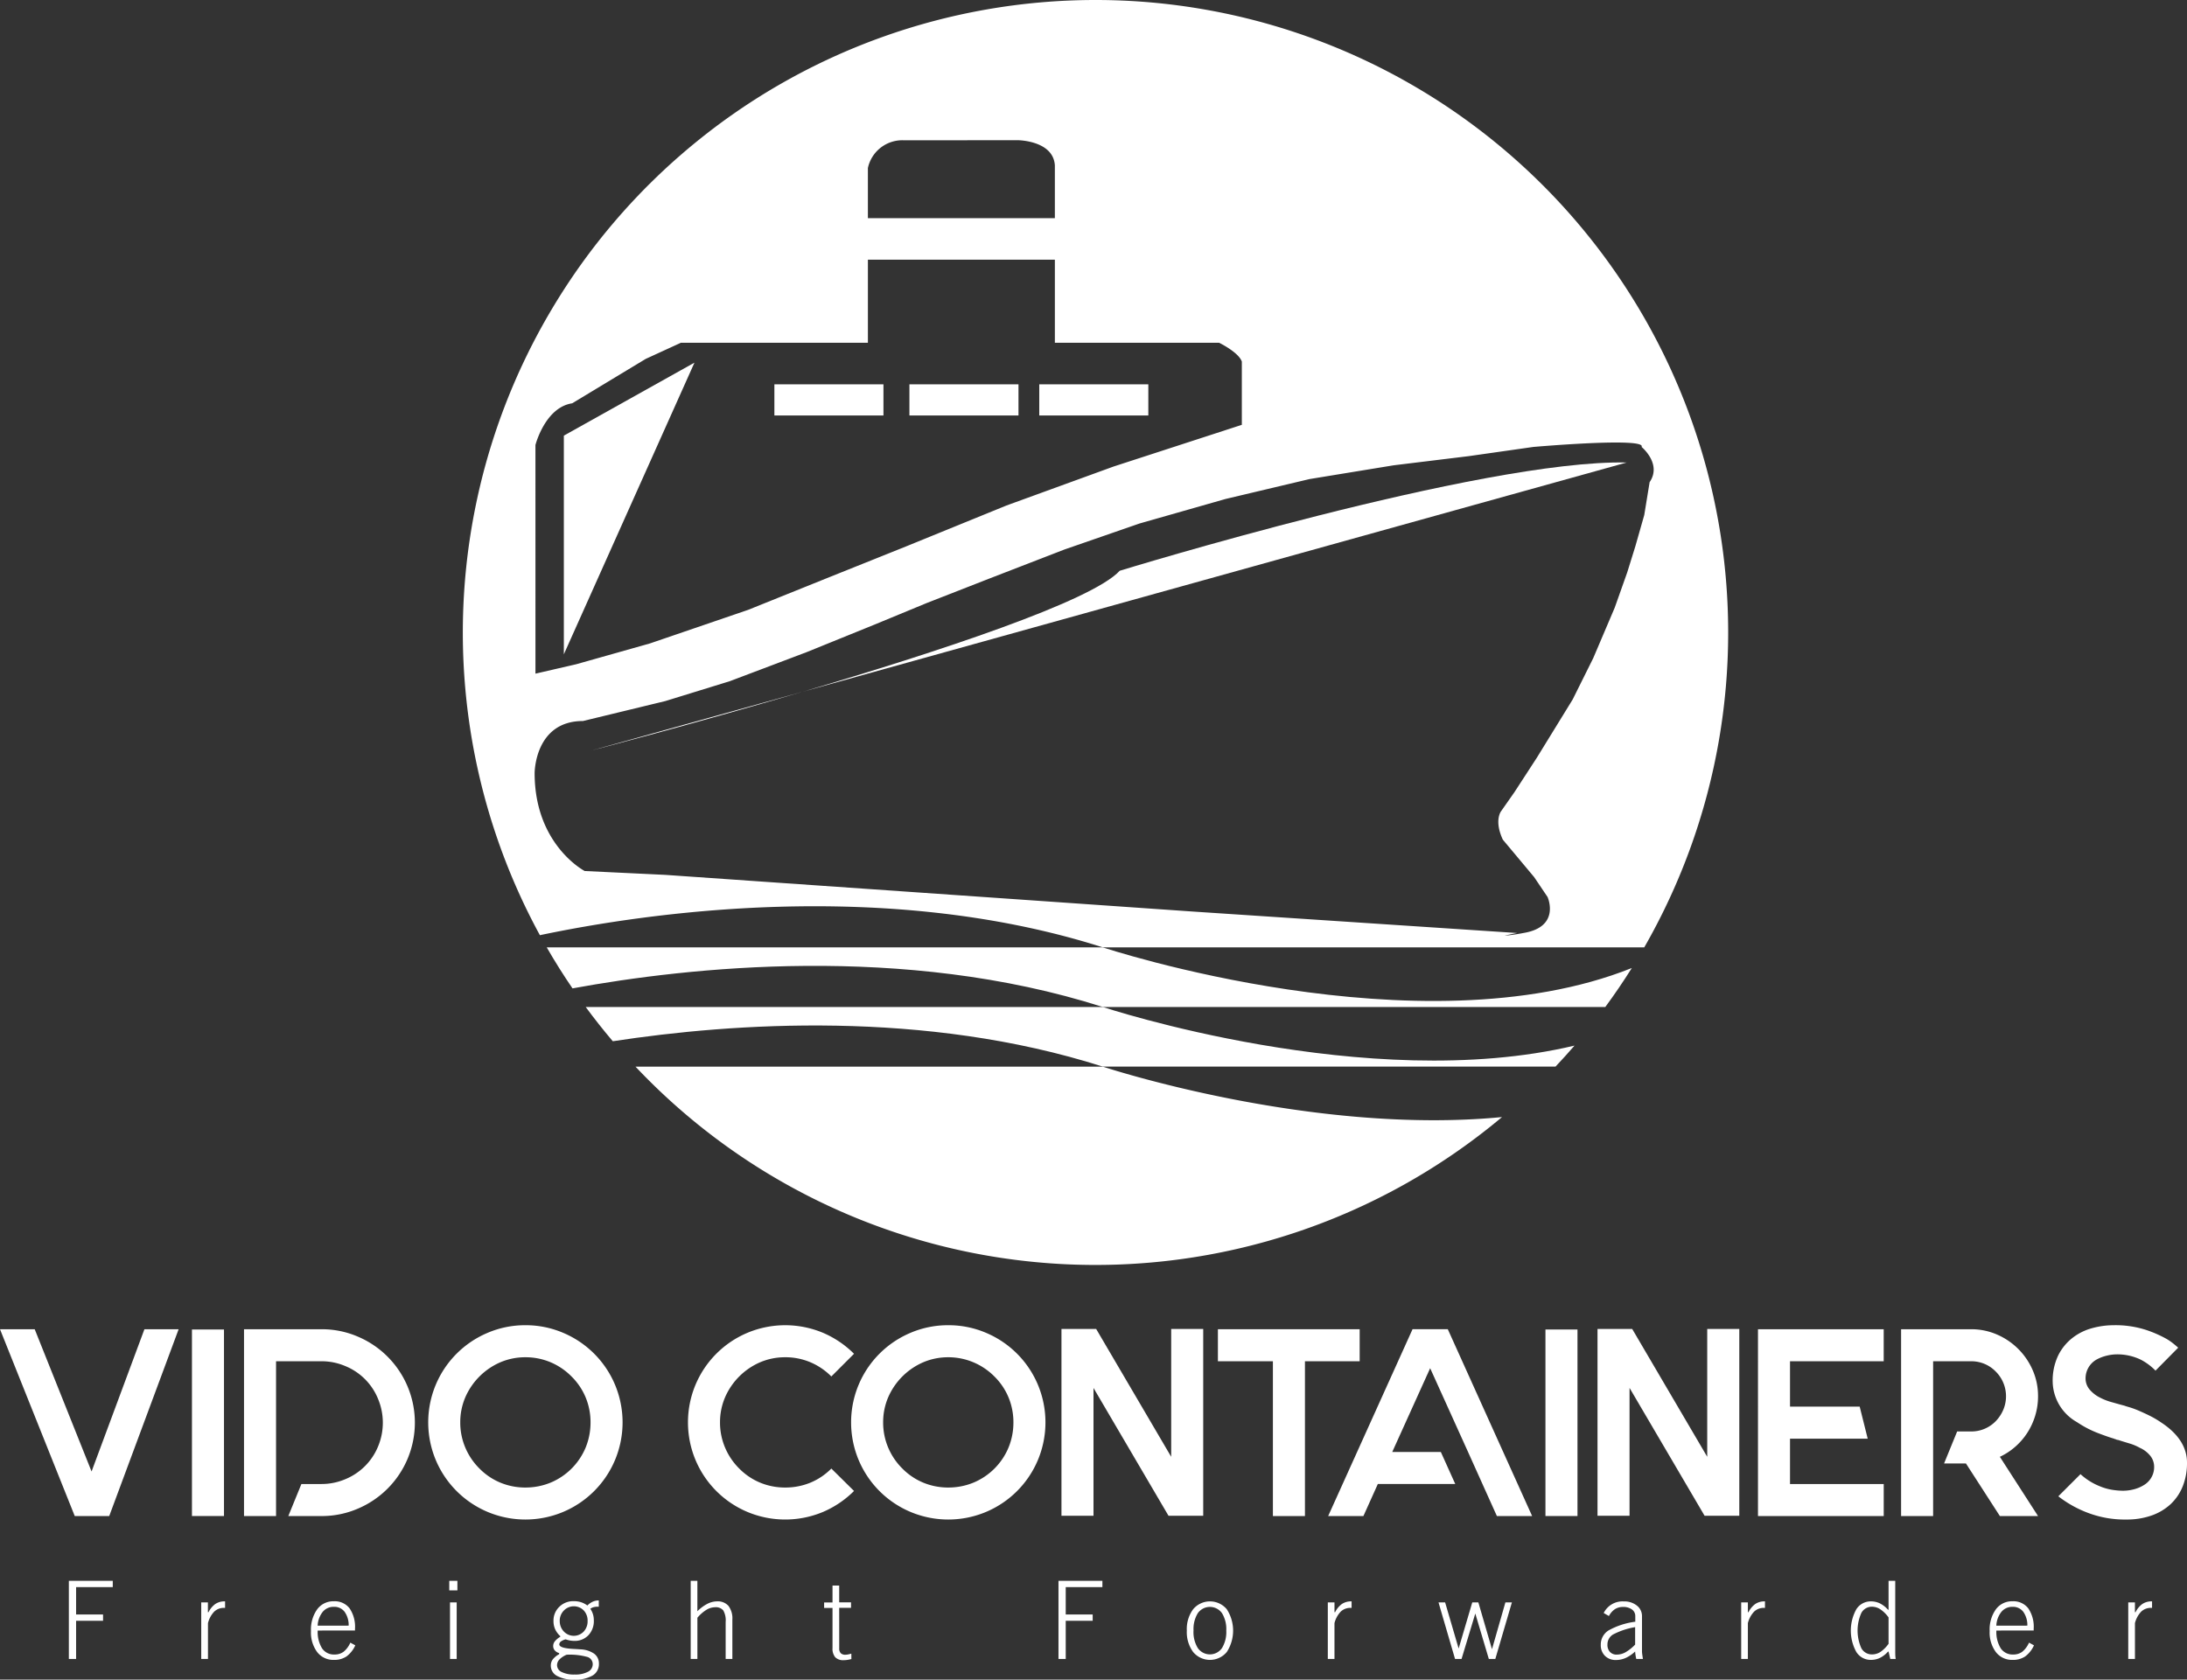<svg xmlns="http://www.w3.org/2000/svg" width="262.076" height="201.332" viewBox="0 0 262.076 201.332">
  <rect x="0" y="0" width="262.076" height="201.332" fill="#333333" stroke="none"/>
  <g id="logo-banner" transform="translate(-715.167 -78.946)">
    <g id="Grupo_2" data-name="Grupo 2" transform="translate(770.63 78.946)">
      <path id="Trazado_1" data-name="Trazado 1" d="M829.979,161.562v26.212l15.653-34.962Z" transform="translate(-817.875 -109.342)" fill="#fff"/>
      <g id="Grupo_1" data-name="Grupo 1">
        <path id="Trazado_2" data-name="Trazado 2" d="M885.223,78.946a75.833,75.833,0,0,0-66.578,112.1c12.316-2.594,41.085-6.961,67.457,1.458h64.883A75.823,75.823,0,0,0,885.223,78.946ZM857.951,99.084a4.221,4.221,0,0,1,4.36-3.32l13.582-.012s4.27.012,4.463,3.018V105.1H857.951Zm-39.839,33.205s1.15-4.514,4.406-5l8.81-5.324,4.213-1.933h22.411v-9.96h22.405v9.96h19.681s2.331,1.13,2.723,2.254v7.583l-15.373,5-12.843,4.674-12.066,4.919-9.048,3.628-9.825,3.956-11.771,4.026-8.855,2.5-4.867,1.123Zm132.873,8.393-1.072,3.763-.969,3.114-1.5,4.231-2.575,6.049-2.466,4.958-4.29,6.974-2.684,4.129-1.605,2.292s-.86,1.1.212,3.4l1.612,1.927,2.145,2.568,1.605,2.382s1.612,3.583-2.9,4.315a22.076,22.076,0,0,1-2.215.321c0-.032,1.464-.321,1.464-.321l-38.811-2.569-63.271-4.4-9.651-.462s-6-3.115-6-11.745c0,0,0-6.235,5.792-6.235l9.863-2.389L841.4,160.6l9.221-3.487,8.148-3.307,6.216-2.569,7.506-2.935,9.009-3.486,9.009-3.121,10.293-2.935,10.075-2.389,10.082-1.65,9.009-1.1,7.719-1.1s13.62-1.195,12.978,0c0,0,2.466,2.016.963,4.219Z" transform="translate(-809.411 -78.946)" fill="#fff"/>
        <path id="Trazado_3" data-name="Trazado 3" d="M896.4,284.053H834.431q1.554,2.11,3.247,4.106c14.494-2.214,37.39-3.771,58.717,3.041h54.252q1.166-1.235,2.278-2.519C928.093,294.585,896.4,284.053,896.4,284.053Z" transform="translate(-819.707 -163.347)" fill="#fff"/>
        <path id="Trazado_4" data-name="Trazado 4" d="M900.567,296.2h-56a75.8,75.8,0,0,0,103.84,6.045C925.46,304.467,900.567,296.2,900.567,296.2Z" transform="translate(-823.878 -168.344)" fill="#fff"/>
        <path id="Trazado_5" data-name="Trazado 5" d="M893.13,271.91H826.495q1.45,2.521,3.088,4.916c13.815-2.532,39.666-5.4,63.547,2.23h60.218q1.673-2.273,3.178-4.672C931.144,284.542,893.13,271.91,893.13,271.91Z" transform="translate(-816.441 -158.35)" fill="#fff"/>
        <path id="Trazado_6" data-name="Trazado 6" d="M916.606,186.121c-3.37,3.672-21.85,9.736-37.988,14.5l98.736-27.475C960,172.772,916.606,186.121,916.606,186.121Z" transform="translate(-837.889 -117.705)" fill="#fff"/>
        <path id="Trazado_7" data-name="Trazado 7" d="M835.52,226.894s11.862-3.074,25.363-7.058Z" transform="translate(-820.155 -136.922)" fill="#fff"/>
        <rect id="Rectángulo_1" data-name="Rectángulo 1" width="13.07" height="3.734" transform="translate(37.334 46.069)" fill="#fff"/>
        <rect id="Rectángulo_2" data-name="Rectángulo 2" width="13.07" height="3.734" transform="translate(53.516 46.069)" fill="#fff"/>
        <rect id="Rectángulo_3" data-name="Rectángulo 3" width="13.07" height="3.734" transform="translate(69.076 46.069)" fill="#fff"/>
      </g>
    </g>
    <g id="Grupo_3" data-name="Grupo 3" transform="translate(715.167 237.799)">
      <path id="Trazado_8" data-name="Trazado 8" d="M724.125,372.082l-8.958-22.395h4.159l6.814,17.052,6.334-17.052h4.1l-8.318,22.395Z" transform="translate(-715.167 -349.207)" fill="#fff"/>
      <path id="Trazado_9" data-name="Trazado 9" d="M758.091,372.1h-3.839V349.742h3.839Z" transform="translate(-731.25 -349.23)" fill="#fff"/>
      <path id="Trazado_10" data-name="Trazado 10" d="M778.481,350.567a11.2,11.2,0,0,1,5.967,5.967,11.2,11.2,0,0,1,0,8.7,11.2,11.2,0,0,1-5.967,5.966,10.908,10.908,0,0,1-4.351.88h-3.967l1.567-3.839h2.4a7.251,7.251,0,0,0,2.815-.56,7.2,7.2,0,0,0,3.983-3.967,7.394,7.394,0,0,0,0-5.646,7.156,7.156,0,0,0-3.983-3.983,7.251,7.251,0,0,0-2.815-.56h-5.438v18.556h-3.839V349.687h9.278A10.917,10.917,0,0,1,778.481,350.567Z" transform="translate(-735.612 -349.207)" fill="#fff"/>
      <path id="Trazado_11" data-name="Trazado 11" d="M814.007,348.872a11.366,11.366,0,0,1,4.527.912,11.636,11.636,0,0,1,6.206,6.206,11.688,11.688,0,0,1,0,9.054,11.625,11.625,0,0,1-6.206,6.206,11.689,11.689,0,0,1-9.054,0,11.626,11.626,0,0,1-6.206-6.206,11.7,11.7,0,0,1,0-9.054,11.636,11.636,0,0,1,6.206-6.206A11.37,11.37,0,0,1,814.007,348.872Zm0,3.839a7.6,7.6,0,0,0-2.975.591,8.075,8.075,0,0,0-4.239,4.24,7.584,7.584,0,0,0-.592,2.975,7.7,7.7,0,0,0,.592,2.991,7.793,7.793,0,0,0,1.711,2.543,7.618,7.618,0,0,0,2.528,1.7,7.783,7.783,0,0,0,2.975.576,7.907,7.907,0,0,0,2.991-.576,7.8,7.8,0,0,0,4.239-4.239,7.906,7.906,0,0,0,.576-2.991,7.787,7.787,0,0,0-.576-2.975,7.645,7.645,0,0,0-1.7-2.528A7.818,7.818,0,0,0,817,353.3,7.72,7.72,0,0,0,814.007,352.711Z" transform="translate(-751.047 -348.872)" fill="#fff"/>
      <path id="Trazado_12" data-name="Trazado 12" d="M875.154,368.739a11.829,11.829,0,0,1-3.711,2.511,11.728,11.728,0,0,1-9.069,0,11.629,11.629,0,0,1-6.207-6.206,11.695,11.695,0,0,1,0-9.054,11.639,11.639,0,0,1,6.207-6.206,11.728,11.728,0,0,1,9.069,0,11.828,11.828,0,0,1,3.711,2.511l-2.719,2.719a7.859,7.859,0,0,0-2.528-1.712,7.684,7.684,0,0,0-3.007-.591,7.6,7.6,0,0,0-2.975.591,8.077,8.077,0,0,0-4.238,4.24,7.594,7.594,0,0,0-.592,2.975,7.71,7.71,0,0,0,.592,2.991,7.792,7.792,0,0,0,1.711,2.543,7.621,7.621,0,0,0,2.527,1.7,7.787,7.787,0,0,0,2.975.576,7.87,7.87,0,0,0,3.007-.576,7.629,7.629,0,0,0,2.528-1.7Z" transform="translate(-772.813 -348.872)" fill="#fff"/>
      <path id="Trazado_13" data-name="Trazado 13" d="M900.116,348.872a11.368,11.368,0,0,1,4.527.912,11.636,11.636,0,0,1,6.206,6.206,11.688,11.688,0,0,1,0,9.054,11.625,11.625,0,0,1-6.206,6.206,11.688,11.688,0,0,1-9.054,0,11.626,11.626,0,0,1-6.206-6.206,11.695,11.695,0,0,1,0-9.054,11.636,11.636,0,0,1,6.206-6.206A11.369,11.369,0,0,1,900.116,348.872Zm0,3.839a7.6,7.6,0,0,0-2.975.591,8.081,8.081,0,0,0-4.239,4.24,7.592,7.592,0,0,0-.591,2.975,7.708,7.708,0,0,0,.591,2.991,7.8,7.8,0,0,0,1.712,2.543,7.621,7.621,0,0,0,2.527,1.7,7.787,7.787,0,0,0,2.975.576,7.909,7.909,0,0,0,2.991-.576,7.8,7.8,0,0,0,4.239-4.239,7.906,7.906,0,0,0,.576-2.991,7.787,7.787,0,0,0-.576-2.975,7.637,7.637,0,0,0-1.7-2.528,7.81,7.81,0,0,0-2.543-1.712A7.722,7.722,0,0,0,900.116,352.711Z" transform="translate(-786.481 -348.872)" fill="#fff"/>
      <path id="Trazado_14" data-name="Trazado 14" d="M948.294,349.634v22.394h-4.158l-8.99-15.323v15.323h-3.839V349.634h4.159l8.99,15.323V349.634Z" transform="translate(-804.108 -349.186)" fill="#fff"/>
      <path id="Trazado_15" data-name="Trazado 15" d="M980.15,353.526h-6.558v18.556h-3.839V353.526h-6.591v-3.839H980.15Z" transform="translate(-817.216 -349.207)" fill="#fff"/>
      <path id="Trazado_16" data-name="Trazado 16" d="M1010.056,372.082h-4.223l-1.728-3.839-1.727-3.839-4.543-10.045L993.292,364.4h5.823l1.728,3.839h-9.278l-1.727,3.839h-4.223l10.11-22.395h4.223Z" transform="translate(-826.455 -349.207)" fill="#fff"/>
      <path id="Trazado_17" data-name="Trazado 17" d="M1033.7,372.1h-3.839V349.742h3.839Z" transform="translate(-844.664 -349.23)" fill="#fff"/>
      <path id="Trazado_18" data-name="Trazado 18" d="M1057.452,349.634v22.394h-4.158L1044.3,356.7v15.323h-3.839V349.634h4.158l8.99,15.323V349.634Z" transform="translate(-849.026 -349.186)" fill="#fff"/>
      <path id="Trazado_19" data-name="Trazado 19" d="M1076.973,353.526v5.439h8.35l.96,3.839h-9.31v5.438h11.23v3.839h-15.068V349.687H1088.2v3.839Z" transform="translate(-862.469 -349.207)" fill="#fff"/>
      <path id="Trazado_20" data-name="Trazado 20" d="M1118.684,357.717a7.932,7.932,0,0,1-.336,2.32,8.188,8.188,0,0,1-.928,2.032,7.949,7.949,0,0,1-1.439,1.68,7.791,7.791,0,0,1-1.871,1.231l4.574,7.1h-4.574l-4.063-6.3h-2.624l1.568-3.839h1.664a4.063,4.063,0,0,0,2.975-1.248,4.5,4.5,0,0,0,.9-1.376,4.175,4.175,0,0,0-.9-4.543,4.065,4.065,0,0,0-2.975-1.248h-4.543v18.556h-3.838V349.687h8.382a7.666,7.666,0,0,1,3.119.64,8.2,8.2,0,0,1,4.271,4.271A7.674,7.674,0,0,1,1118.684,357.717Z" transform="translate(-874.459 -349.207)" fill="#fff"/>
      <path id="Trazado_21" data-name="Trazado 21" d="M1149.241,365.348a7.486,7.486,0,0,1-.512,2.831,5.941,5.941,0,0,1-1.455,2.144,6.527,6.527,0,0,1-2.288,1.36,8.918,8.918,0,0,1-3.007.48,12.457,12.457,0,0,1-4.735-.849,13.5,13.5,0,0,1-3.423-1.935l2.656-2.655a7.567,7.567,0,0,0,2.367,1.471,6.36,6.36,0,0,0,1.5.416,8.832,8.832,0,0,0,1.152.1,5.229,5.229,0,0,0,1.519-.208,4.294,4.294,0,0,0,1.2-.56,2.5,2.5,0,0,0,1.088-2.112,2.1,2.1,0,0,0-.576-1.439,3.354,3.354,0,0,0-1.152-.832,6.049,6.049,0,0,0-1.215-.512c-.427-.128-.81-.245-1.152-.353a1.235,1.235,0,0,0-.288-.08.505.505,0,0,1-.224-.079.48.48,0,0,1-.192-.064q-.673-.192-1.935-.673a12.545,12.545,0,0,1-2.512-1.311,5.68,5.68,0,0,1-2.911-4.8,7,7,0,0,1,.655-3.184,6.093,6.093,0,0,1,1.712-2.111,6.661,6.661,0,0,1,2.352-1.168,9.662,9.662,0,0,1,2.543-.353,11.916,11.916,0,0,1,3.871.544,14.415,14.415,0,0,1,2.5,1.088,7.164,7.164,0,0,1,.816.56q.335.272.591.5l-2.719,2.751a6.887,6.887,0,0,0-1.76-1.312,6.479,6.479,0,0,0-2.815-.64,5.229,5.229,0,0,0-1.279.16,4.9,4.9,0,0,0-1.12.416,2.584,2.584,0,0,0-1.407,2.271,2.063,2.063,0,0,0,.576,1.472,3.882,3.882,0,0,0,1.152.864,6.722,6.722,0,0,0,1.279.512q.672.191,1.248.351l.384.1q.161.064.608.192a9.653,9.653,0,0,1,1.056.384q.608.257,1.328.609a11.48,11.48,0,0,1,1.423.832Q1149.241,362.565,1149.241,365.348Z" transform="translate(-887.165 -348.872)" fill="#fff"/>
    </g>
    <g id="Grupo_4" data-name="Grupo 4" transform="translate(723.418 268.437)">
      <path id="Trazado_22" data-name="Trazado 22" d="M729.188,410.3v-9.365h5.262v.754h-4.394v3.28h3.23v.754h-3.23V410.3Z" transform="translate(-729.188 -400.934)" fill="#fff"/>
      <path id="Trazado_23" data-name="Trazado 23" d="M756.142,412.021v-6.781h.8v1.178h.075a2.63,2.63,0,0,1,.815-.985,1.955,1.955,0,0,1,1.123-.313H759v.779h-.106a1.667,1.667,0,0,0-1.189.444,3.089,3.089,0,0,0-.755,1.387v4.293Z" transform="translate(-740.279 -402.657)" fill="#fff"/>
      <path id="Trazado_24" data-name="Trazado 24" d="M783.207,410.056l.595.323a3.342,3.342,0,0,1-1.058,1.333,2.592,2.592,0,0,1-1.494.414,2.443,2.443,0,0,1-2.013-.933,3.93,3.93,0,0,1-.747-2.524,4.163,4.163,0,0,1,.744-2.605,2.389,2.389,0,0,1,1.992-.966,2.242,2.242,0,0,1,1.887.842,3.928,3.928,0,0,1,.653,2.444v.215l-4.47.007a3.741,3.741,0,0,0,.522,2.133,1.7,1.7,0,0,0,1.485.741,1.775,1.775,0,0,0,1.1-.335A2.88,2.88,0,0,0,783.207,410.056Zm-.2-2.038a2.74,2.74,0,0,0-.491-1.662,1.539,1.539,0,0,0-1.282-.593,1.682,1.682,0,0,0-1.333.6,2.854,2.854,0,0,0-.611,1.659Z" transform="translate(-749.476 -402.647)" fill="#fff"/>
      <path id="Trazado_25" data-name="Trazado 25" d="M806.648,402.08v-1.146h.975v1.146Zm.089,8.218v-6.781h.8V410.3Z" transform="translate(-761.062 -400.934)" fill="#fff"/>
      <path id="Trazado_26" data-name="Trazado 26" d="M828.467,409.282v-.076a2.576,2.576,0,0,1-.614-.823,2.361,2.361,0,0,1-.2-.994,2.28,2.28,0,0,1,.693-1.694,2.372,2.372,0,0,1,1.732-.68,2.878,2.878,0,0,1,.877.127,2.626,2.626,0,0,1,.757.393,2.249,2.249,0,0,1,.649-.459,1.736,1.736,0,0,1,.719-.149v.754h-.158a1.736,1.736,0,0,0-.478.059,1.2,1.2,0,0,0-.377.188,2.526,2.526,0,0,1,.32.668,2.489,2.489,0,0,1,.1.73,2.454,2.454,0,0,1-.652,1.774,2.244,2.244,0,0,1-1.691.677,2.872,2.872,0,0,1-.5-.045,3.169,3.169,0,0,1-.529-.139,1.568,1.568,0,0,0-.567.251.443.443,0,0,0-.2.351q0,.455,1.672.544.512.026.823.051a3.1,3.1,0,0,1,1.675.516,1.431,1.431,0,0,1,.578,1.206,1.583,1.583,0,0,1-.76,1.419,4.09,4.09,0,0,1-2.2.487,4,4,0,0,1-2.063-.447,1.38,1.38,0,0,1-.741-1.238,1.221,1.221,0,0,1,.24-.744,2.376,2.376,0,0,1,.76-.617v-.134a1.056,1.056,0,0,1-.529-.323.8.8,0,0,1-.187-.532.907.907,0,0,1,.2-.557A2.456,2.456,0,0,1,828.467,409.282Zm.766,2.153a2.558,2.558,0,0,0-.865.567.99.99,0,0,0-.288.681.915.915,0,0,0,.557.826,3.284,3.284,0,0,0,1.545.3,3.245,3.245,0,0,0,1.6-.33,1.015,1.015,0,0,0,.573-.918.9.9,0,0,0-.684-.87A7.9,7.9,0,0,0,829.233,411.435Zm-.83-4.045a1.774,1.774,0,0,0,.487,1.259,1.639,1.639,0,0,0,2.378.016,1.791,1.791,0,0,0,.472-1.276,1.77,1.77,0,0,0-.468-1.267,1.658,1.658,0,0,0-2.379.019A1.738,1.738,0,0,0,828.4,407.389Z" transform="translate(-769.577 -402.577)" fill="#fff"/>
      <path id="Trazado_27" data-name="Trazado 27" d="M855.811,410.3v-9.365h.8v3.647a4.765,4.765,0,0,1,1.188-.886,2.573,2.573,0,0,1,1.162-.3,1.7,1.7,0,0,1,1.38.547,2.49,2.49,0,0,1,.462,1.637V410.3H860v-4.433a2.4,2.4,0,0,0-.288-1.389,1.163,1.163,0,0,0-.984-.377,2.041,2.041,0,0,0-1.045.317,4.461,4.461,0,0,0-1.07.943V410.3Z" transform="translate(-781.293 -400.934)" fill="#fff"/>
      <path id="Trazado_28" data-name="Trazado 28" d="M884.789,409.425a.808.808,0,0,0,.18.58.75.75,0,0,0,.561.187,1.62,1.62,0,0,0,.278-.028c.105-.019.249-.052.431-.1l.006.646a4.8,4.8,0,0,1-.477.1,2.968,2.968,0,0,1-.439.035,1.325,1.325,0,0,1-1.019-.352,1.588,1.588,0,0,1-.325-1.1v-4.812h-1.007v-.658h1.007V401.9h.8v2.014h1.418v.658h-1.418Z" transform="translate(-792.472 -401.333)" fill="#fff"/>
      <path id="Trazado_29" data-name="Trazado 29" d="M930.7,410.3v-9.365h5.262v.754h-4.394v3.28h3.23v.754h-3.23V410.3Z" transform="translate(-812.109 -400.934)" fill="#fff"/>
      <path id="Trazado_30" data-name="Trazado 30" d="M956.834,408.622a3.992,3.992,0,0,1,.753-2.555,2.628,2.628,0,0,1,4.039,0,4.721,4.721,0,0,1,0,5.119,2.622,2.622,0,0,1-4.039,0A4.015,4.015,0,0,1,956.834,408.622Zm.8,0a3.667,3.667,0,0,0,.52,2.1,1.764,1.764,0,0,0,2.89,0,3.675,3.675,0,0,0,.516-2.1,3.634,3.634,0,0,0-.516-2.093,1.774,1.774,0,0,0-2.89,0A3.625,3.625,0,0,0,957.638,408.622Z" transform="translate(-822.863 -402.657)" fill="#fff"/>
      <path id="Trazado_31" data-name="Trazado 31" d="M985.541,412.021v-6.781h.8v1.178h.075a2.63,2.63,0,0,1,.815-.985,1.956,1.956,0,0,1,1.123-.313h.038v.779h-.107a1.666,1.666,0,0,0-1.189.444,3.091,3.091,0,0,0-.756,1.387v4.293Z" transform="translate(-834.676 -402.657)" fill="#fff"/>
      <path id="Trazado_32" data-name="Trazado 32" d="M1010.064,412.106l-1.982-6.781h.792l1.621,5.533,1.634-5.533h.728l1.634,5.616,1.608-5.616h.779l-1.987,6.781h-.779l-1.621-5.445-1.647,5.445Z" transform="translate(-843.952 -402.741)" fill="#fff"/>
      <path id="Trazado_33" data-name="Trazado 33" d="M1045.372,412.021c-.042-.194-.073-.361-.093-.5s-.033-.269-.041-.392a4.191,4.191,0,0,1-1.124.769,2.86,2.86,0,0,1-1.173.25,1.789,1.789,0,0,1-1.32-.5,1.77,1.77,0,0,1-.5-1.308,1.993,1.993,0,0,1,.928-1.735,8.84,8.84,0,0,1,3.207-1.045V406.9a.967.967,0,0,0-.4-.81,1.747,1.747,0,0,0-1.082-.3,1.729,1.729,0,0,0-.962.268,2.224,2.224,0,0,0-.715.82l-.627-.361a2.514,2.514,0,0,1,2.412-1.392,2.382,2.382,0,0,1,1.564.5,1.58,1.58,0,0,1,.614,1.275v4.218a2.9,2.9,0,0,0,.031.361c.021.156.048.338.083.544Zm-.134-1.722v-2.09a8.807,8.807,0,0,0-2.649.883,1.382,1.382,0,0,0-.669,1.206,1.24,1.24,0,0,0,.3.883,1.071,1.071,0,0,0,.823.32,2.162,2.162,0,0,0,1.053-.288A5.2,5.2,0,0,0,1045.238,410.3Z" transform="translate(-857.545 -402.657)" fill="#fff"/>
      <path id="Trazado_34" data-name="Trazado 34" d="M1069.715,412.021v-6.781h.8v1.178h.075a2.629,2.629,0,0,1,.815-.985,1.954,1.954,0,0,1,1.123-.313h.038v.779h-.107a1.667,1.667,0,0,0-1.189.444,3.088,3.088,0,0,0-.755,1.387v4.293Z" transform="translate(-869.313 -402.657)" fill="#fff"/>
      <path id="Trazado_35" data-name="Trazado 35" d="M1096.563,409.419h-.064a3.226,3.226,0,0,1-.969.753,2.451,2.451,0,0,1-1.076.24,2.034,2.034,0,0,1-1.754-.95,5.3,5.3,0,0,1,0-5.119,2.037,2.037,0,0,1,1.754-.946,2.421,2.421,0,0,1,1.076.244,3.271,3.271,0,0,1,.969.757h.064v-3.464h.8v8.377q0,.438.013.633a2.654,2.654,0,0,0,.044.355h-.652Zm0-.937v-3.16a3.955,3.955,0,0,0-.978-.969,1.83,1.83,0,0,0-1-.316,1.422,1.422,0,0,0-1.282.747,5.16,5.16,0,0,0,0,4.227,1.424,1.424,0,0,0,1.282.744,1.841,1.841,0,0,0,1.007-.3A3.984,3.984,0,0,0,1096.563,408.482Z" transform="translate(-878.501 -400.934)" fill="#fff"/>
      <path id="Trazado_36" data-name="Trazado 36" d="M1125.025,410.056l.595.323a3.344,3.344,0,0,1-1.057,1.333,2.592,2.592,0,0,1-1.494.414,2.443,2.443,0,0,1-2.013-.933,3.929,3.929,0,0,1-.747-2.524,4.163,4.163,0,0,1,.744-2.605,2.389,2.389,0,0,1,1.992-.966,2.242,2.242,0,0,1,1.887.842,3.928,3.928,0,0,1,.653,2.444v.215l-4.47.007a3.735,3.735,0,0,0,.522,2.133,1.7,1.7,0,0,0,1.485.741,1.776,1.776,0,0,0,1.1-.335A2.882,2.882,0,0,0,1125.025,410.056Zm-.2-2.038a2.741,2.741,0,0,0-.491-1.662,1.539,1.539,0,0,0-1.282-.593,1.683,1.683,0,0,0-1.333.6,2.855,2.855,0,0,0-.611,1.659Z" transform="translate(-890.132 -402.647)" fill="#fff"/>
      <path id="Trazado_37" data-name="Trazado 37" d="M1148.53,412.021v-6.781h.8v1.178h.075a2.63,2.63,0,0,1,.816-.985,1.953,1.953,0,0,1,1.123-.313h.038v.779h-.106a1.667,1.667,0,0,0-1.189.444,3.09,3.09,0,0,0-.755,1.387v4.293Z" transform="translate(-901.745 -402.657)" fill="#fff"/>
    </g>
  </g>
</svg>
